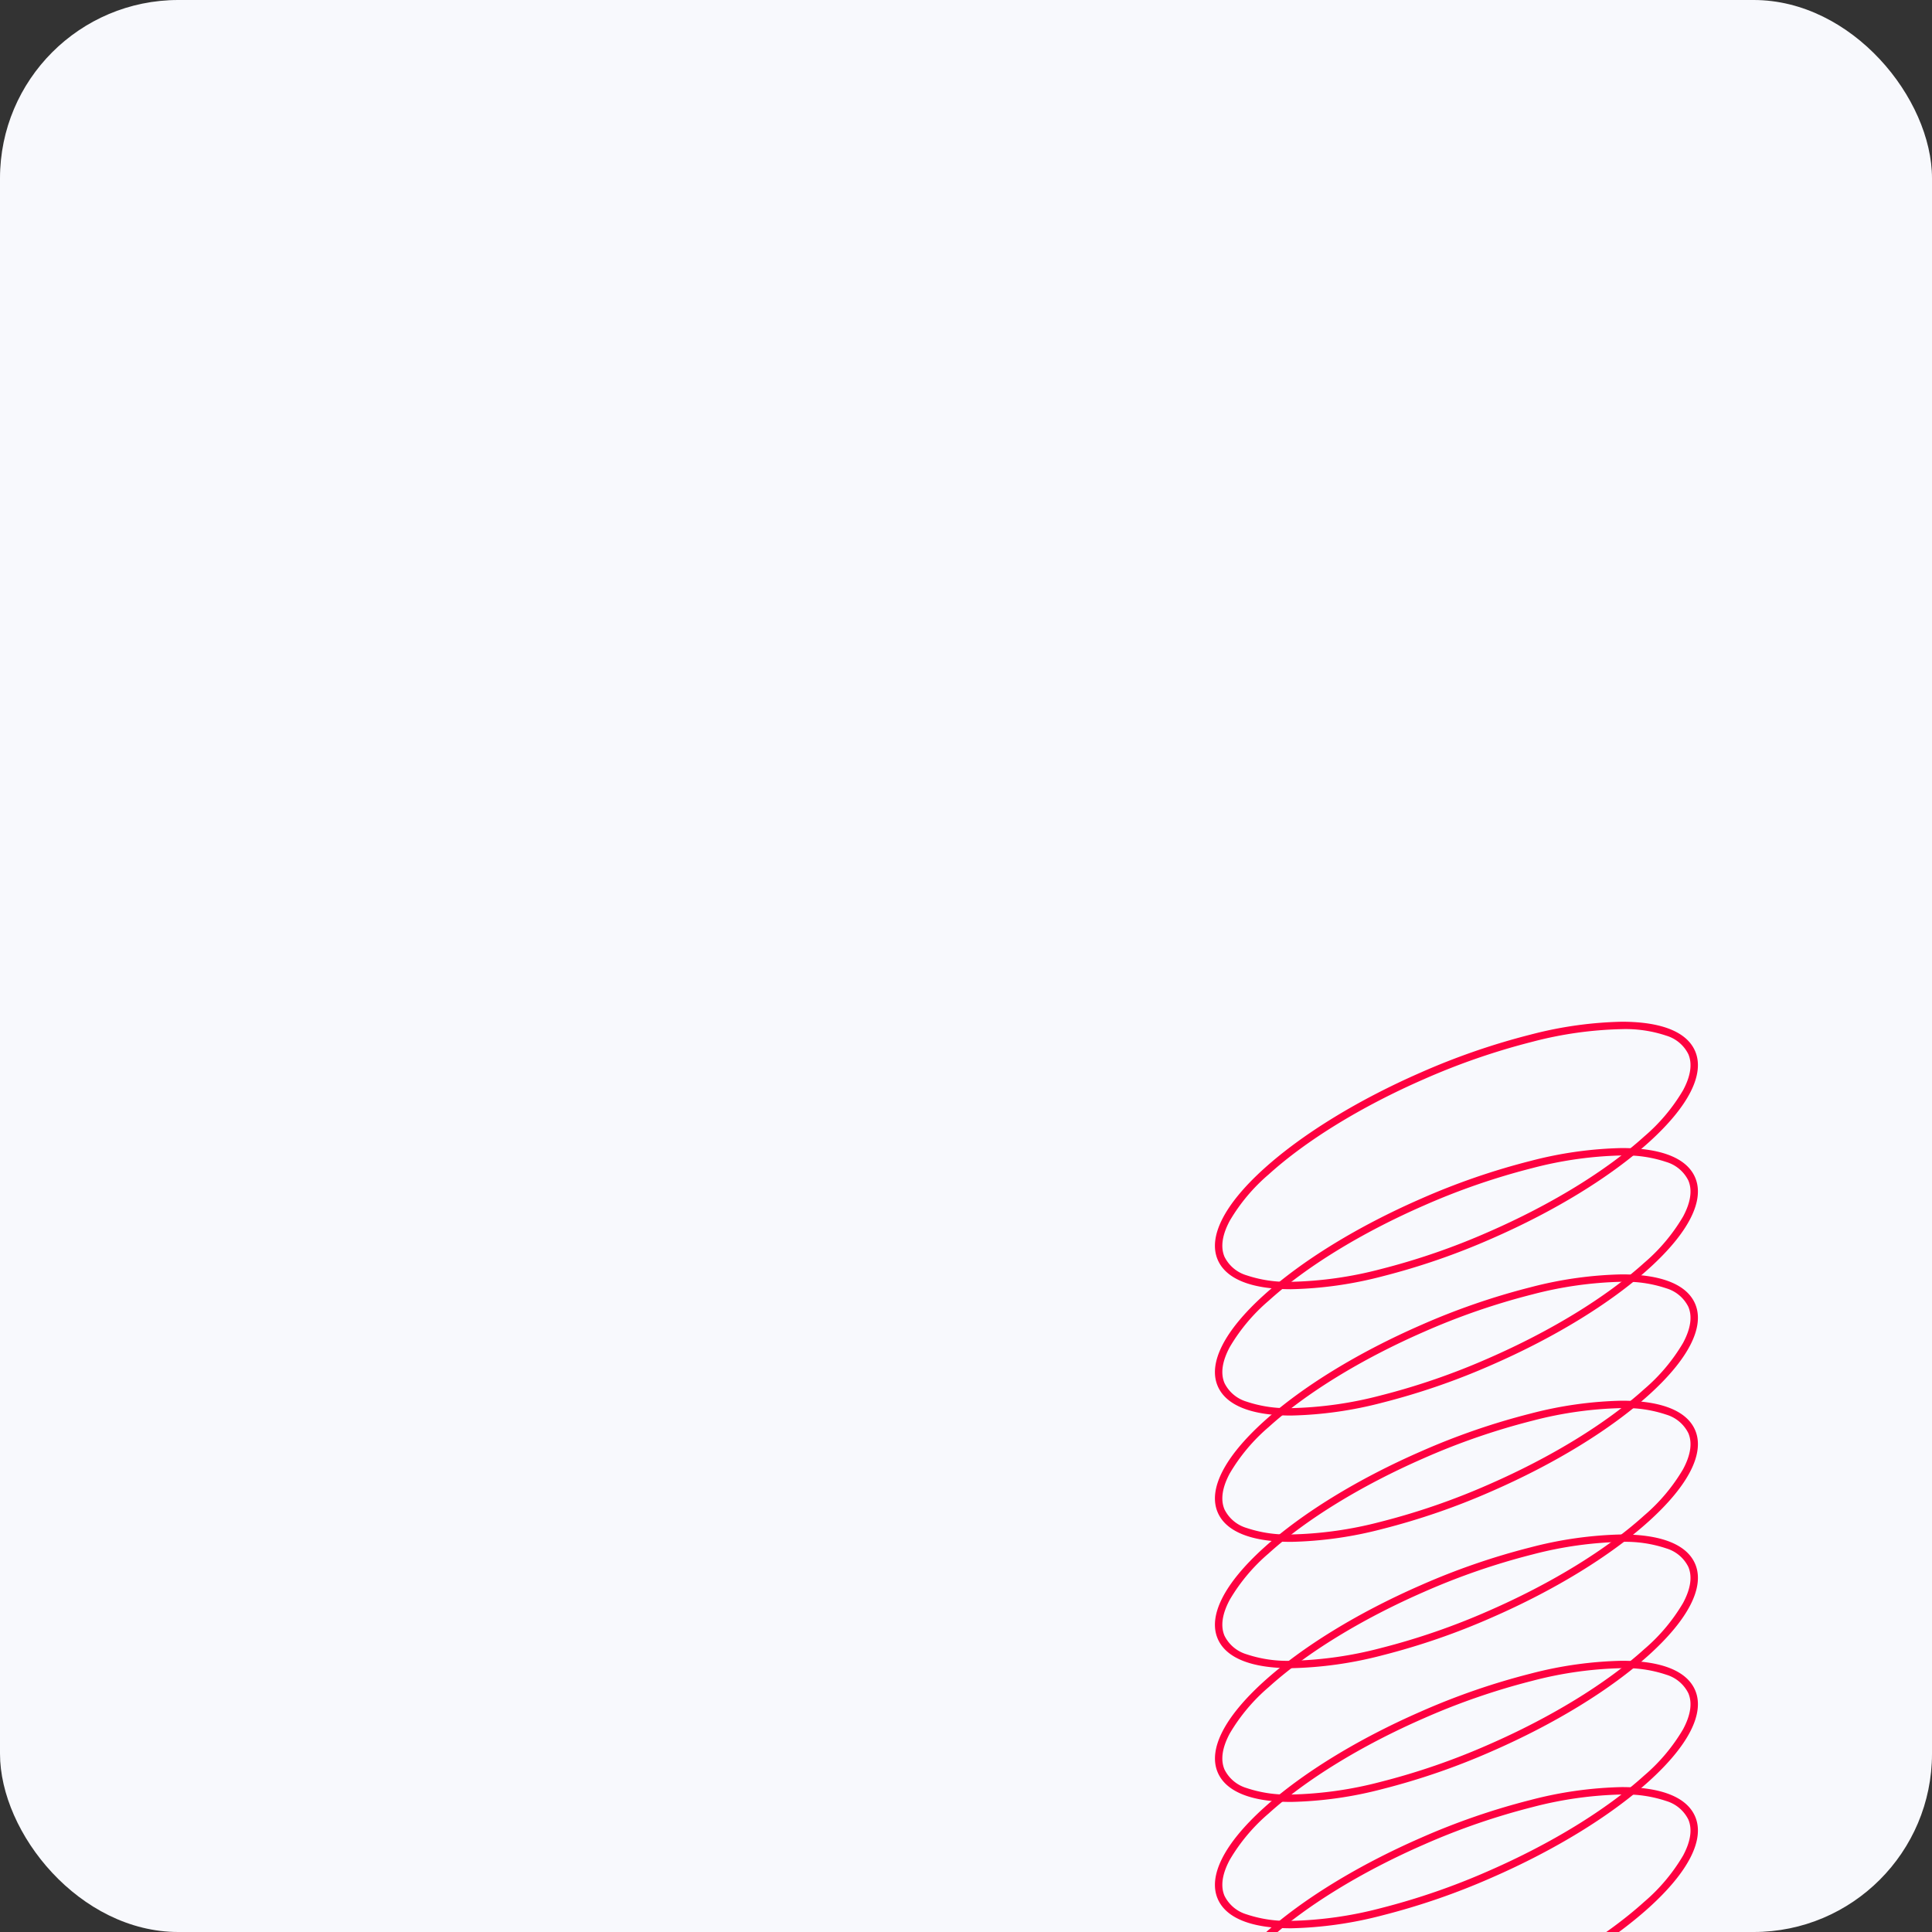 <?xml version="1.0" encoding="UTF-8"?> <svg xmlns="http://www.w3.org/2000/svg" xmlns:xlink="http://www.w3.org/1999/xlink" width="260" height="260" viewBox="0 0 260 260"><rect x="0" y="0" width="260" height="260" fill="#333333" stroke="none"/> <defs> <clipPath id="a"> <rect width="260" height="260" rx="24" transform="translate(980 1297)" fill="#f8f9fd"></rect> </clipPath> </defs> <g transform="translate(-980 -1297)" clip-path="url(#a)"> <rect width="260" height="260" rx="24" transform="translate(980 1297)" fill="#f8f9fd"></rect> <g transform="translate(1133.094 1583.224)"> <path d="M65.151-102.466h0c5.37,0,8.789,1.379,9.889,3.986,1.3,3.078-.906,7.413-6.205,12.208-5.169,4.676-12.7,9.295-21.2,13A93.364,93.364,0,0,1,32.928-68.2a52.625,52.625,0,0,1-12.269,1.731c-5.369,0-8.789-1.378-9.888-3.986-1.3-3.078.906-7.413,6.205-12.208,5.169-4.676,12.7-9.295,21.2-13a93.358,93.358,0,0,1,14.706-5.071A52.619,52.619,0,0,1,65.151-102.466Zm-44.491,35a51.628,51.628,0,0,0,12.027-1.7,92.363,92.363,0,0,0,14.548-5.017c8.407-3.668,15.84-8.224,20.93-12.83a24.542,24.542,0,0,0,5.246-6.242c1.02-1.906,1.258-3.533.709-4.836a4.857,4.857,0,0,0-2.972-2.5,17.259,17.259,0,0,0-6-.878h0a51.62,51.62,0,0,0-12.026,1.7,92.358,92.358,0,0,0-14.548,5.017c-8.406,3.668-15.84,8.224-20.93,12.83A24.541,24.541,0,0,0,12.4-75.677c-1.02,1.906-1.258,3.533-.709,4.836a4.857,4.857,0,0,0,2.972,2.5A17.255,17.255,0,0,0,20.659-67.466Z" transform="translate(0 4.742)" fill="#fe0140"></path> <path d="M65.151-102.466h0c5.37,0,8.789,1.379,9.889,3.986,1.3,3.078-.906,7.413-6.205,12.208-5.169,4.676-12.7,9.295-21.2,13A93.364,93.364,0,0,1,32.928-68.2a52.625,52.625,0,0,1-12.269,1.731c-5.369,0-8.789-1.378-9.888-3.986-1.3-3.078.906-7.413,6.205-12.208,5.169-4.676,12.7-9.295,21.2-13a93.358,93.358,0,0,1,14.706-5.071A52.619,52.619,0,0,1,65.151-102.466Zm-44.491,35a51.628,51.628,0,0,0,12.027-1.7,92.363,92.363,0,0,0,14.548-5.017c8.407-3.668,15.84-8.224,20.93-12.83a24.542,24.542,0,0,0,5.246-6.242c1.02-1.906,1.258-3.533.709-4.836a4.857,4.857,0,0,0-2.972-2.5,17.259,17.259,0,0,0-6-.878h0a51.62,51.62,0,0,0-12.026,1.7,92.358,92.358,0,0,0-14.548,5.017c-8.406,3.668-15.84,8.224-20.93,12.83A24.541,24.541,0,0,0,12.4-75.677c-1.02,1.906-1.258,3.533-.709,4.836a4.857,4.857,0,0,0,2.972,2.5A17.255,17.255,0,0,0,20.659-67.466Z" transform="translate(0 -12.258)" fill="#fe0140"></path> <path d="M65.151-102.466h0c5.37,0,8.789,1.379,9.889,3.986,1.3,3.078-.906,7.413-6.205,12.208-5.169,4.676-12.7,9.295-21.2,13A93.364,93.364,0,0,1,32.928-68.2a52.625,52.625,0,0,1-12.269,1.731c-5.369,0-8.789-1.378-9.888-3.986-1.3-3.078.906-7.413,6.205-12.208,5.169-4.676,12.7-9.295,21.2-13a93.358,93.358,0,0,1,14.706-5.071A52.619,52.619,0,0,1,65.151-102.466Zm-44.491,35a51.628,51.628,0,0,0,12.027-1.7,92.363,92.363,0,0,0,14.548-5.017c8.407-3.668,15.84-8.224,20.93-12.83a24.542,24.542,0,0,0,5.246-6.242c1.02-1.906,1.258-3.533.709-4.836a4.857,4.857,0,0,0-2.972-2.5,17.259,17.259,0,0,0-6-.878h0a51.62,51.62,0,0,0-12.026,1.7,92.358,92.358,0,0,0-14.548,5.017c-8.406,3.668-15.84,8.224-20.93,12.83A24.541,24.541,0,0,0,12.4-75.677c-1.02,1.906-1.258,3.533-.709,4.836a4.857,4.857,0,0,0,2.972,2.5A17.255,17.255,0,0,0,20.659-67.466Z" transform="translate(0 -29.258)" fill="#fe0140"></path> <path d="M65.151-102.466h0c5.37,0,8.789,1.379,9.889,3.986,1.3,3.078-.906,7.413-6.205,12.208-5.169,4.676-12.7,9.295-21.2,13A93.364,93.364,0,0,1,32.928-68.2a52.625,52.625,0,0,1-12.269,1.731c-5.369,0-8.789-1.378-9.888-3.986-1.3-3.078.906-7.413,6.205-12.208,5.169-4.676,12.7-9.295,21.2-13a93.358,93.358,0,0,1,14.706-5.071A52.619,52.619,0,0,1,65.151-102.466Zm-44.491,35a51.628,51.628,0,0,0,12.027-1.7,92.363,92.363,0,0,0,14.548-5.017c8.407-3.668,15.84-8.224,20.93-12.83a24.542,24.542,0,0,0,5.246-6.242c1.02-1.906,1.258-3.533.709-4.836a4.857,4.857,0,0,0-2.972-2.5,17.259,17.259,0,0,0-6-.878h0a51.62,51.62,0,0,0-12.026,1.7,92.358,92.358,0,0,0-14.548,5.017c-8.406,3.668-15.84,8.224-20.93,12.83A24.541,24.541,0,0,0,12.4-75.677c-1.02,1.906-1.258,3.533-.709,4.836a4.857,4.857,0,0,0,2.972,2.5A17.255,17.255,0,0,0,20.659-67.466Z" transform="translate(0 -46.258)" fill="#fe0140"></path> <path d="M65.152-84.835h0c5.369,0,8.788,1.378,9.888,3.986,1.3,3.078-.906,7.413-6.2,12.208-5.169,4.676-12.7,9.295-21.2,13a93.367,93.367,0,0,1-14.707,5.071,52.625,52.625,0,0,1-12.269,1.731c-5.369,0-8.788-1.378-9.888-3.986-1.3-3.078.906-7.413,6.2-12.208,5.169-4.676,12.7-9.295,21.2-13A93.368,93.368,0,0,1,52.884-83.1,52.624,52.624,0,0,1,65.152-84.835Zm-44.493,35a51.629,51.629,0,0,0,12.027-1.7,92.366,92.366,0,0,0,14.548-5.017c8.406-3.668,15.84-8.224,20.93-12.83a24.541,24.541,0,0,0,5.246-6.242c1.02-1.906,1.258-3.532.709-4.836a4.856,4.856,0,0,0-2.972-2.5,17.256,17.256,0,0,0-5.995-.878,51.625,51.625,0,0,0-12.028,1.7,92.368,92.368,0,0,0-14.548,5.017c-8.406,3.668-15.839,8.224-20.93,12.83A24.541,24.541,0,0,0,12.4-58.046c-1.02,1.906-1.258,3.532-.709,4.836a4.856,4.856,0,0,0,2.972,2.5A17.255,17.255,0,0,0,20.659-49.835Z" transform="translate(0 5.111)" fill="#fe0140"></path> <path d="M65.152-67.1h0c5.369,0,8.788,1.379,9.888,3.986,1.3,3.078-.906,7.413-6.205,12.208-5.169,4.676-12.7,9.295-21.2,13a93.367,93.367,0,0,1-14.707,5.071A52.625,52.625,0,0,1,20.659-31.1c-5.369,0-8.788-1.378-9.888-3.986-1.3-3.078.906-7.413,6.205-12.208,5.169-4.676,12.7-9.295,21.2-13A93.371,93.371,0,0,1,52.884-65.37,52.623,52.623,0,0,1,65.152-67.1Zm-44.493,35a51.628,51.628,0,0,0,12.027-1.7,92.366,92.366,0,0,0,14.548-5.017c8.407-3.668,15.84-8.224,20.93-12.83A24.542,24.542,0,0,0,73.41-57.89c1.02-1.906,1.258-3.533.709-4.836a4.856,4.856,0,0,0-2.972-2.5,17.255,17.255,0,0,0-5.995-.878,51.625,51.625,0,0,0-12.027,1.7,92.37,92.37,0,0,0-14.548,5.017c-8.406,3.668-15.84,8.224-20.93,12.83A24.542,24.542,0,0,0,12.4-40.311c-1.02,1.906-1.258,3.532-.709,4.836a4.856,4.856,0,0,0,2.972,2.5A17.255,17.255,0,0,0,20.659-32.1Z" transform="translate(0 4.376)" fill="#fe0140"></path> <path d="M65.152-49.47h0c5.369,0,8.788,1.378,9.888,3.986,1.3,3.078-.906,7.413-6.2,12.208-5.169,4.676-12.7,9.295-21.2,13A93.367,93.367,0,0,1,32.928-15.2,52.625,52.625,0,0,1,20.659-13.47c-5.369,0-8.788-1.378-9.888-3.986-1.3-3.078.906-7.413,6.2-12.208,5.169-4.676,12.7-9.295,21.2-13a93.368,93.368,0,0,1,14.707-5.071A52.623,52.623,0,0,1,65.152-49.47Zm-44.493,35a51.629,51.629,0,0,0,12.027-1.7,92.366,92.366,0,0,0,14.548-5.017c8.406-3.668,15.84-8.224,20.93-12.83a24.542,24.542,0,0,0,5.246-6.242c1.02-1.906,1.258-3.532.709-4.836a4.856,4.856,0,0,0-2.972-2.5,17.256,17.256,0,0,0-5.995-.878,51.625,51.625,0,0,0-12.028,1.7,92.367,92.367,0,0,0-14.548,5.017c-8.406,3.668-15.839,8.224-20.93,12.83A24.541,24.541,0,0,0,12.4-22.68c-1.02,1.906-1.258,3.532-.709,4.836a4.856,4.856,0,0,0,2.972,2.5A17.255,17.255,0,0,0,20.659-14.47Z" transform="translate(0 3.745)" fill="#fe0140"></path> </g> </g> </svg> 